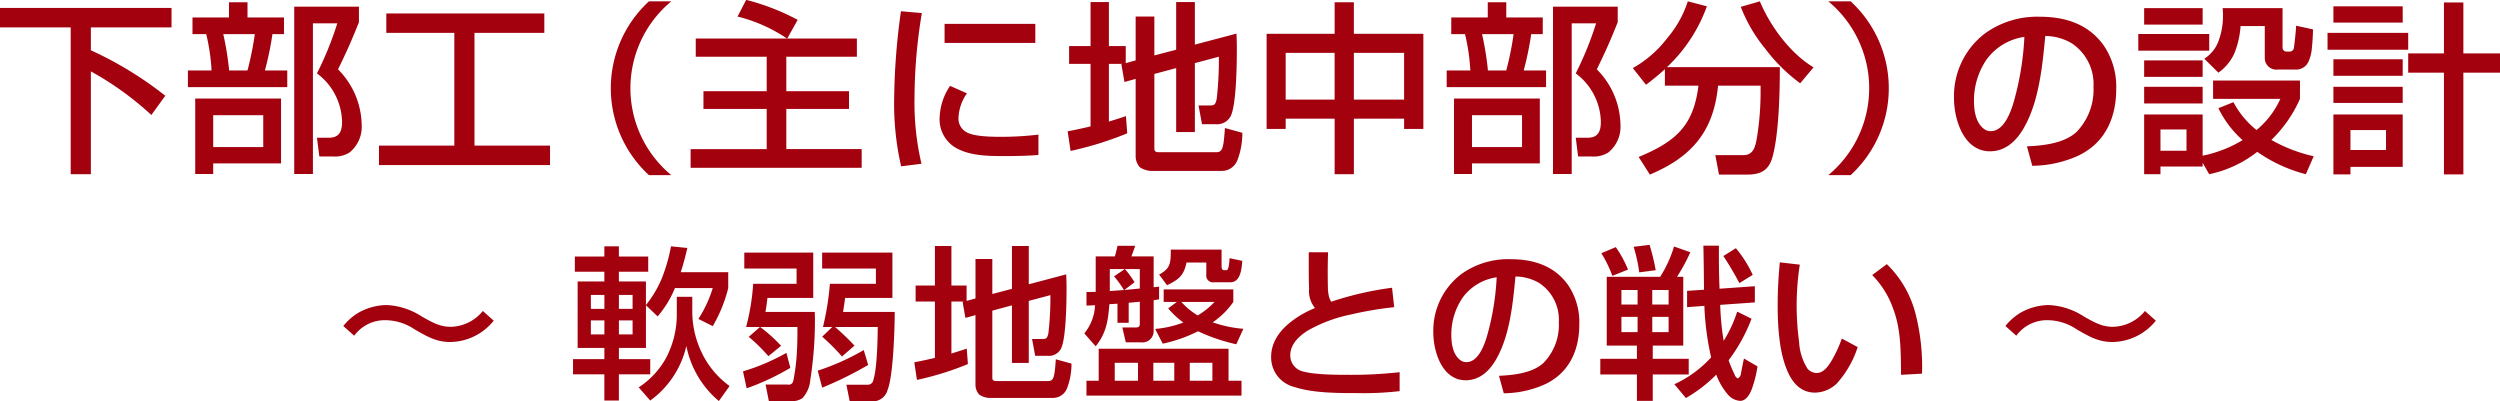 <svg id="outline--construction--h2-02.svg" xmlns="http://www.w3.org/2000/svg" width="409.124" height="65.65" viewBox="0 0 409.124 65.65">
  <defs>
    <style>
      .cls-1 {
        fill: #a3010e;
        fill-rule: evenodd;
      }
    </style>
  </defs>
  <path id="下部工_主に地中部分_の設計_軟弱地盤との戦い_" data-name="下部工（主に地中部分）の設計 ～ 軟弱地盤との戦い ～" class="cls-1" d="M477.178,4057.46v3.18h11.58v24.03h3.3v-16.83a50.7,50.7,0,0,1,9.9,7.14l2.28-3.15a59.4,59.4,0,0,0-12.179-7.44v-3.75h13.2v-3.18H477.178Zm31.51,1.56v2.73h2.25a32.6,32.6,0,0,1,.87,5.94h-3.87v2.73H524.2v-2.73h-3.659a50.919,50.919,0,0,0,1.23-5.94h1.89v-2.73h-5.97v-2.49h-3.03v2.49h-5.97Zm16.649,25.62h3.06v-24.66h3.99a53.851,53.851,0,0,1-3.33,8.19,10.121,10.121,0,0,1,4.11,7.92c0,1.56-.45,2.61-2.16,2.61h-1.95l0.39,3.06h2.13a4.526,4.526,0,0,0,2.79-.63,5.4,5.4,0,0,0,2.01-4.56,13.153,13.153,0,0,0-3.87-9.06c1.5-3.09,2.13-4.5,3.42-7.71v-2.55h-10.59v27.39Zm-6.449-22.89a50.8,50.8,0,0,1-1.2,5.94h-3a49.005,49.005,0,0,0-.96-5.94h5.16Zm4.29,10.53h-14.04v12.36h2.94v-1.74h11.1v-10.62Zm-2.91,2.73v5.22h-8.19v-5.22h8.19Zm20.14-16.65v3.18h11.13v18.45h-12.33v3.18H567.2v-3.18H554.838v-18.45h11.429v-3.18H540.408Zm42.979,26.46h3.66a18.458,18.458,0,0,1,0-28.44h-3.66A19.323,19.323,0,0,0,583.387,4084.82Zm22.631-22.35,1.709-3.06a36.894,36.894,0,0,0-8.429-3.27l-1.41,2.73a25.176,25.176,0,0,1,8.1,3.6H591.048v2.97h11.61v5.64h-10.35v2.91h10.35v6.57h-12.45v3.06H618.2v-3.06H605.868v-6.57h10.259v-2.91H605.868v-5.64h11.549v-2.97h-11.4Zm18.61-4.47a109.042,109.042,0,0,0-1.11,14.31,45.656,45.656,0,0,0,1.14,11.07l3.33-.42a43.723,43.723,0,0,1-1.14-10.83,85.519,85.519,0,0,1,1.2-13.83Zm7.14,2.07v3.12h14.849v-3.12H631.768Zm0.9,10.14a9.818,9.818,0,0,0-1.71,5.19,5.4,5.4,0,0,0,2.4,4.8c2.37,1.5,5.579,1.5,8.279,1.5,1.83,0,3.66-.03,5.49-0.18v-3.33a51.32,51.32,0,0,1-6.06.36c-1.53,0-4.319-.03-5.579-0.69a2.53,2.53,0,0,1-1.44-2.49,7.4,7.4,0,0,1,1.38-3.93Zm28.24-3.6-0.21.06,0.51,2.91,1.83-.51v12.63a2.667,2.667,0,0,0,.69,1.83,3.6,3.6,0,0,0,2.22.6h11.219a2.744,2.744,0,0,0,2.55-1.83,12.384,12.384,0,0,0,.78-4.41l-2.85-.78c-0.24,3.51-.42,3.96-1.5,3.96h-9.209c-0.36,0-.84,0-0.84-0.57v-12.24l3.569-.96v10.47h3.06v-11.28l3.93-1.05a56.282,56.282,0,0,1-.36,6.93c-0.21.9-.36,1.05-1.11,1.05h-1.86l0.57,3.06h2.22a2.483,2.483,0,0,0,2.49-1.35c0.93-1.95.99-8.67,0.99-11.07,0-.81-0.03-1.62-0.06-2.4l-6.81,1.8v-6.96h-3.06v7.8l-3.569.93v-6.36h-3.06v7.17l-1.62.45v-2.79h-2.76v-7.2h-3v7.2h-3.51v2.91h3.51v10.23c-1.23.3-2.49,0.57-3.75,0.81l0.48,3.21a55.3,55.3,0,0,0,9.27-2.88l-0.21-2.82c-0.93.33-1.86,0.6-2.79,0.9v-9.45h2.25Zm37.84-10.08H695.6v5.16h-11.13v15.57h3.12v-1.68h8.01v9.09h3.15v-9.09h8.219v1.68h3.15v-15.57H698.748v-5.16Zm8.219,8.28v7.65h-8.219v-7.65h8.219Zm-11.369,0v7.65h-8.01v-7.65h8.01Zm19.09-5.79v2.73h2.25a32.6,32.6,0,0,1,.87,5.94h-3.87v2.73H730.2v-2.73h-3.66a50.919,50.919,0,0,0,1.23-5.94h1.89v-2.73h-5.97v-2.49h-3.03v2.49h-5.97Zm16.649,25.62h3.06v-24.66h3.99a53.851,53.851,0,0,1-3.33,8.19,10.121,10.121,0,0,1,4.11,7.92c0,1.56-.45,2.61-2.16,2.61h-1.95l0.39,3.06h2.13a4.526,4.526,0,0,0,2.79-.63,5.4,5.4,0,0,0,2.01-4.56,13.153,13.153,0,0,0-3.87-9.06c1.5-3.09,2.13-4.5,3.42-7.71v-2.55h-10.59v27.39Zm-6.449-22.89a50.8,50.8,0,0,1-1.2,5.94h-3a49.005,49.005,0,0,0-.96-5.94h5.16Zm4.29,10.53h-14.04v12.36h2.94v-1.74h11.1v-10.62Zm-2.91,2.73v5.22h-8.19v-5.22h8.19Zm23.38-7.53v2.7h5.49c-0.81,6.69-3.84,9.18-9.78,11.67l1.83,2.88c6.84-2.88,10.44-7.05,11.16-14.55h6.959v0.84a46.541,46.541,0,0,1-.6,7.68c-0.24,1.35-.51,2.85-2.22,2.85H757.9l0.6,3.18h4.589c2.13,0,3.51-.6,4.14-2.79,1.08-3.75,1.23-10.74,1.23-14.79H749.978a25.408,25.408,0,0,0,6.54-9.96l-3.12-.81a17.526,17.526,0,0,1-3.33,5.97,18.329,18.329,0,0,1-5.67,4.95l2.16,2.73C747.638,4069.22,748.628,4068.41,749.648,4067.48Zm22.139,2.31,2.19-2.61c-3.81-2.28-7.08-6.72-8.79-10.8l-3.12.9a24.734,24.734,0,0,0,4.02,6.87A27.451,27.451,0,0,0,771.787,4069.79Zm8.261-13.41h-3.66a18.458,18.458,0,0,1,0,28.44h3.66A19.323,19.323,0,0,0,780.048,4056.38Zm29.72,26.91a18.635,18.635,0,0,0,7.319-1.56c4.53-2.04,6.42-6.21,6.42-10.98a11.971,11.971,0,0,0-2.04-7.14c-2.49-3.51-6.3-4.71-10.439-4.71a14.581,14.581,0,0,0-9,2.73,12.9,12.9,0,0,0-5.07,10.59c0,3.48,1.59,8.7,5.88,8.7,2.76,0,4.59-1.98,5.79-4.26,2.28-4.23,2.82-9.9,3.27-14.61a8.608,8.608,0,0,1,4.289,1.17,7.994,7.994,0,0,1,3.6,7.14,9.934,9.934,0,0,1-2.79,7.41c-2.04,1.86-5.429,2.22-8.1,2.34Zm-1.29-21.09a47.114,47.114,0,0,1-1.68,10.41c-0.48,1.74-1.62,5.01-3.81,5.01a1.814,1.814,0,0,1-.99-0.27c-1.47-.99-1.77-3.03-1.77-4.68a11.883,11.883,0,0,1,2.07-6.78A9.222,9.222,0,0,1,808.478,4062.2Zm19.6-4.71v2.7h9.57v-2.7h-9.57Zm12.84,0a8.861,8.861,0,0,1,.06,1.26,11.621,11.621,0,0,1-.66,3.93,5.79,5.79,0,0,1-2.4,3.09l2.31,2.28a7.8,7.8,0,0,0,2.61-3.15,14.66,14.66,0,0,0,1.019-4.47h3.96v5.16a1.9,1.9,0,0,0,2.16,1.95h2.76a2.234,2.234,0,0,0,2.31-1.47,6.784,6.784,0,0,0,.48-2.07c0.12-1.11.18-2.37,0.18-3.03l-2.76-.6c-0.03.87-.24,2.79-0.36,3.6a0.678,0.678,0,0,1-.66.63h-0.51a0.65,0.65,0,0,1-.69-0.75v-6.36h-9.809Zm-13.8,4.23v2.73h11.61v-2.73h-11.61Zm0.96,4.32v2.7h9.57v-2.7h-9.57Zm9.57,16.77,1.08,1.86a19.1,19.1,0,0,0,7.859-3.66,24.617,24.617,0,0,0,7.95,3.66l1.29-2.94a24.952,24.952,0,0,1-6.93-2.67,21.35,21.35,0,0,0,4.68-6.72v-3H839.358v3h11.009a14.147,14.147,0,0,1-3.9,5.1,14.577,14.577,0,0,1-3.779-4.56l-2.46.99a16.852,16.852,0,0,0,3.959,5.22,20.471,20.471,0,0,1-6.539,2.55v-6.75h-9.57v9.78h2.67v-1.26h6.9v-0.6Zm-9.57-12.45v2.73h9.57v-2.73h-9.57Zm6.93,6.99v3.48h-4.26v-3.48h4.26Zm45.309-12.45v-8.34h-3.18v8.34h-5.849v3.15h5.849v16.65h3.18v-16.65h6v-3.15h-6Zm-21.269-7.71v2.67h11.34v-2.67h-11.34Zm-0.96,4.35v2.76h13.2v-2.76h-13.2Zm0.96,4.32v2.7h11.34v-2.7h-11.34Zm0,4.5V4073h11.34v-2.64h-11.34Zm0,4.53v9.81h2.79v-1.23h8.55v-8.58h-11.34Zm8.61,2.55v3.27h-5.82v-3.27h5.82Zm-334.289,32.07,1.781,1.59a6.21,6.21,0,0,1,5.156-2.54,8.654,8.654,0,0,1,4.75,1.51c2.241,1.3,3.644,2.06,5.858,2.06a9.278,9.278,0,0,0,7.072-3.49l-1.782-1.59a6.909,6.909,0,0,1-5.263,2.59c-1.7,0-2.915-.65-4.751-1.7a11.486,11.486,0,0,0-5.749-1.86,9.592,9.592,0,0,0-4.616,1.27A9.3,9.3,0,0,0,533.369,4109.51Zm49.525-3.4,1.917,1.83a17.14,17.14,0,0,0,2.834-4.64h6.182a19.637,19.637,0,0,1-2.349,5.05l2.349,1.18a23.29,23.29,0,0,0,2.537-6.23v-2.59H588.59c0.432-1.33.783-2.65,1.08-3.97l-2.673-.27a28.028,28.028,0,0,1-1.457,5.13,17.815,17.815,0,0,1-2.646,4.48v-3.86h-4.426v-1.59h4.8v-2.49h-4.8v-1.67h-2.376v1.67h-4.831v2.49h4.831v1.59h-4.373v10.88h4.373v1.83h-5.128v2.49h5.128v4.29h2.376v-4.29H583.6v-2.49h-5.128v-1.83h4.426v-6.99Zm-6.8-1.68v2.27h-2.213v-2.27h2.213Zm4.616,0v2.27h-2.24v-2.27h2.24Zm14.117,17.36,1.755-2.46a14.386,14.386,0,0,1-4.022-4.45,15.612,15.612,0,0,1-2.079-7.42v-2.73h-2.537v2.75a15.192,15.192,0,0,1-1.673,7.1,13.421,13.421,0,0,1-4.562,4.97l1.889,2.16a15.181,15.181,0,0,0,5.912-8.94A15.761,15.761,0,0,0,594.825,4121.79Zm-18.733-13.2v2.29h-2.213v-2.29h2.213Zm4.616,0v2.29h-2.24v-2.29h2.24Zm26.974,1.08c0,1.32,0,2.62-.081,3.94a31.558,31.558,0,0,1-.593,4.86,0.744,0.744,0,0,1-.918.62h-3.617l0.54,2.73h3.617a3.2,3.2,0,0,0,1.862-.49,4.989,4.989,0,0,0,1.3-3,62.668,62.668,0,0,0,.756-10.06c0-.36-0.027-0.71-0.027-1.06h-8.071c0.135-.75.243-1.54,0.324-2.29h7.5v-7.42H598.991v2.61h8.556v2.49h-7.1a36.89,36.89,0,0,1-1.16,7.07h2.267l-1.836,1.62a25.311,25.311,0,0,1,3.213,3.16l2.078-1.7a24.558,24.558,0,0,0-3.428-3.08h6.1Zm5.7,0-1.647,1.59a33.016,33.016,0,0,1,3.239,3.24l2.052-1.78a41.462,41.462,0,0,0-3.185-3.05h6.991c-0.027,2.13-.108,6.67-0.7,8.58a0.937,0.937,0,0,1-1,.87H615.7l0.54,2.7h4.13a2.514,2.514,0,0,0,2.078-1.87c0.918-2.26,1.161-10.01,1.161-12.74h-8.449c0.108-.78.243-1.54,0.324-2.29h7.747v-7.42h-11.5v2.61h8.8v2.49H613a44.91,44.91,0,0,1-1.134,7.07h1.512Zm-1.647,9.93a58.733,58.733,0,0,0,7.531-3.72l-0.729-2.43a39.128,39.128,0,0,1-7.531,3.37Zm-12.362.11a40.478,40.478,0,0,0,7.153-3.35l-0.648-2.45a34.171,34.171,0,0,1-7.1,3.02Zm35.531-14.2-0.189.06,0.458,2.61,1.647-.45v11.36a2.406,2.406,0,0,0,.621,1.65,3.252,3.252,0,0,0,2,.54h10.1a2.475,2.475,0,0,0,2.294-1.65,11.135,11.135,0,0,0,.7-3.97l-2.565-.7c-0.215,3.16-.377,3.56-1.349,3.56h-8.287c-0.324,0-.756,0-0.756-0.51V4107l3.212-.87v9.42h2.754V4105.4l3.536-.94a50.537,50.537,0,0,1-.324,6.23c-0.189.81-.324,0.95-1,0.95h-1.673l0.512,2.75h2a2.226,2.226,0,0,0,2.24-1.21c0.837-1.76.891-7.8,0.891-9.96,0-.73-0.027-1.46-0.054-2.16l-6.127,1.62v-6.26h-2.754v7.01l-3.212.84v-5.72h-2.753V4105l-1.458.4v-2.51h-2.483v-6.47h-2.7v6.47h-3.158v2.62h3.158v9.21c-1.107.27-2.241,0.51-3.374,0.73l0.432,2.88a48.469,48.469,0,0,0,8.34-2.59l-0.189-2.53c-0.836.29-1.673,0.54-2.51,0.81v-8.51H634.9Zm28.809,0.03v3.45c0,0.6-.081.76-0.729,0.76h-2.132l0.567,2.43h2.429a1.853,1.853,0,0,0,2.133-1.97v-4.91c0.3-.06.594-0.11,0.89-0.14v-2.1a8.94,8.94,0,0,1-.89.1v-5.04h-3.644c0.216-.57.432-1.14,0.621-1.73h-2.889c-0.135.59-.27,1.16-0.432,1.73H656.5v5.8c-0.513,0-1,.03-1.511.03v2.21c0.485,0,.944-0.03,1.4-0.05a7.745,7.745,0,0,1-1.754,4.61l1.862,2.11c1.755-2.19,2.025-4.19,2.241-6.89l1.322-.08v3.13H661.9v-3.29C662.5,4105.67,663.115,4105.59,663.709,4105.54Zm13.389-8.53h-8.314c-0.027,2.08.027,3.05-1.917,4.08l1.3,1.75c1.89-.92,2.753-1.59,3.185-3.72h3.239v1.97a1.111,1.111,0,0,0,1.3,1.26h2.645c1.566,0,1.836-1.91,1.944-3.5l-2.079-.44c-0.054.92-.162,1.97-0.512,1.97H677.53c-0.378,0-.432-0.35-0.432-0.64v-2.73Zm-15.98,6.61c-0.783.06-1.539,0.11-2.321,0.17v-3.6h2.456l-1.755,1.19A17.461,17.461,0,0,1,661.118,4103.62Zm0.054,0,1.674-1.27a15.8,15.8,0,0,0-1.566-2.16h2.429v3.19Zm8.611,1.95-1.431,1.05a13.713,13.713,0,0,0,2.483,2.32,16.929,16.929,0,0,1-4.615,1.05l1.241,2.41a23.467,23.467,0,0,0,5.777-2.03,30,30,0,0,0,6.262,2.13l1.161-2.53a20.148,20.148,0,0,1-5.021-1.06,12.868,12.868,0,0,0,3.374-3.34v-2.05H667.623v2.05h2.16Zm0.728,0h5.426a12.33,12.33,0,0,1-2.753,2.21A11.663,11.663,0,0,1,670.511,4105.57Zm9.853,12.9h-2.133v-5.24H656.988v5.24h-2v2.43h25.373v-2.43Zm-16.952-2.94v2.94h-3.806v-2.94h3.806Zm5.939,0v2.94h-3.428v-2.94h3.428Zm6.235,0v2.94h-3.7v-2.94h3.7Zm15.772-18.09v2.46c0,1.16,0,2.35.054,3.51a4.372,4.372,0,0,0,.972,3.16,16.25,16.25,0,0,0-3.563,1.97c-2,1.45-3.617,3.45-3.617,6.02a4.978,4.978,0,0,0,3.725,4.91c3.023,1,6.964,1.02,10.23,1.02a52.111,52.111,0,0,0,7.072-.32v-3.1a71.888,71.888,0,0,1-8.448.43c-2.268,0-5.7-.03-7.612-0.62a2.682,2.682,0,0,1-1.836-2.57c0-1.64,1.134-2.94,2.807-4.02a23.907,23.907,0,0,1,7.154-2.67,56.168,56.168,0,0,1,7.045-1.19l-0.351-3.18a52.607,52.607,0,0,0-9.961,2.29,4.276,4.276,0,0,1-.323-0.7,6.928,6.928,0,0,1-.216-1.95c-0.027-.89-0.027-1.83-0.027-2.45,0-1,.027-2,0.054-3h-3.159Zm31.914,23.08a16.785,16.785,0,0,0,6.587-1.4c4.076-1.84,5.776-5.59,5.776-9.88a10.8,10.8,0,0,0-1.835-6.43c-2.241-3.16-5.669-4.23-9.394-4.23a13.126,13.126,0,0,0-8.1,2.45,11.612,11.612,0,0,0-4.562,9.53c0,3.13,1.431,7.83,5.291,7.83,2.483,0,4.13-1.78,5.21-3.83,2.051-3.81,2.537-8.91,2.942-13.15a7.8,7.8,0,0,1,3.86,1.05,7.2,7.2,0,0,1,3.239,6.43,8.922,8.922,0,0,1-2.51,6.66c-1.836,1.68-4.886,2-7.288,2.11Zm-1.16-18.98a42.3,42.3,0,0,1-1.512,9.37c-0.432,1.57-1.458,4.51-3.428,4.51a1.648,1.648,0,0,1-.891-0.24c-1.322-.89-1.592-2.73-1.592-4.22a10.706,10.706,0,0,1,1.862-6.1A8.341,8.341,0,0,1,722.112,4101.54Zm25.03-5.31-2.618.32a24.871,24.871,0,0,1,.918,4.18l2.7-.35A37.479,37.479,0,0,0,747.142,4096.23Zm8.908,7.34-2.78.19v2.67l2.834-.22a44.25,44.25,0,0,0,1.107,8.43,18.64,18.64,0,0,1-6.02,4.4l1.89,2.26a23.459,23.459,0,0,0,4.967-3.83,10.612,10.612,0,0,0,1.862,3.21,2.87,2.87,0,0,0,2.051,1.08c1,0,1.593-1.1,1.917-1.97a18.745,18.745,0,0,0,.918-3.67l-2.214-1.29c-0.162.67-.324,1.59-0.486,2.4a1.044,1.044,0,0,1-.512.86,0.931,0.931,0,0,1-.513-0.59,22.628,22.628,0,0,1-1-2.38,27.439,27.439,0,0,0,3.752-6.8l-2.348-1.16a21.359,21.359,0,0,1-2.214,4.78,43.17,43.17,0,0,1-.567-5.89l5.669-.4V4103l-5.777.41c-0.081-1.78-.108-3.57-0.108-5.35v-1.7h-2.537C756,4098.76,756.023,4101.17,756.05,4103.57Zm-2.24-6.13-2.673-.94a20.026,20.026,0,0,1-2.267,4.96h-8.746v11.26h4.94v2.16h-5.992v2.56h5.992v4.32h2.591v-4.32h5.885v-2.56h-5.885v-2.16h4.994v-11.26h-1.026A30.037,30.037,0,0,0,753.81,4097.44Zm-12.2-.84-2.375,1a18.977,18.977,0,0,1,1.808,3.7l2.564-1.02A18.639,18.639,0,0,0,741.609,4096.6Zm19.651,0.17-2.052,1.29a49.634,49.634,0,0,1,2.619,4.43l2.186-1.35A19.454,19.454,0,0,0,761.26,4096.77Zm-16.088,6.85V4106h-2.645v-2.38h2.645Zm5.075,0V4106h-2.673v-2.38h2.673Zm-5.075,4.4v2.49h-2.645v-2.49h2.645Zm5.075,0v2.49h-2.673v-2.49h2.673Zm18.2-8.93c-0.216,2.29-.351,4.59-0.351,6.91,0,2.43.081,6.99,1.377,10.34,0.864,2.34,2.321,4.07,4.724,4.07a5.227,5.227,0,0,0,3.563-1.48,16.24,16.24,0,0,0,3.428-5.97l-2.591-1.4a20.639,20.639,0,0,1-1.836,3.89c-0.54.83-1.242,1.75-2.294,1.75a2.023,2.023,0,0,1-1.458-.67,8.874,8.874,0,0,1-1.4-4.38,44.158,44.158,0,0,1,.108-12.68Zm17.519,0.29-2.4,1.79a14.833,14.833,0,0,1,3.455,5.58c1.3,3.43,1.215,7.16,1.269,10.75l3.428-.19a34.915,34.915,0,0,0-.972-9.45A17.343,17.343,0,0,0,785.967,4099.38Zm19.4,10.13,1.781,1.59a6.21,6.21,0,0,1,5.156-2.54,8.654,8.654,0,0,1,4.75,1.51c2.241,1.3,3.644,2.06,5.858,2.06a9.278,9.278,0,0,0,7.072-3.49l-1.782-1.59a6.909,6.909,0,0,1-5.263,2.59c-1.7,0-2.915-.65-4.751-1.7a11.486,11.486,0,0,0-5.749-1.86,9.588,9.588,0,0,0-4.616,1.27A9.3,9.3,0,0,0,805.369,4109.51Z" transform="translate(-477.188 -4056.16)"/>
</svg>
